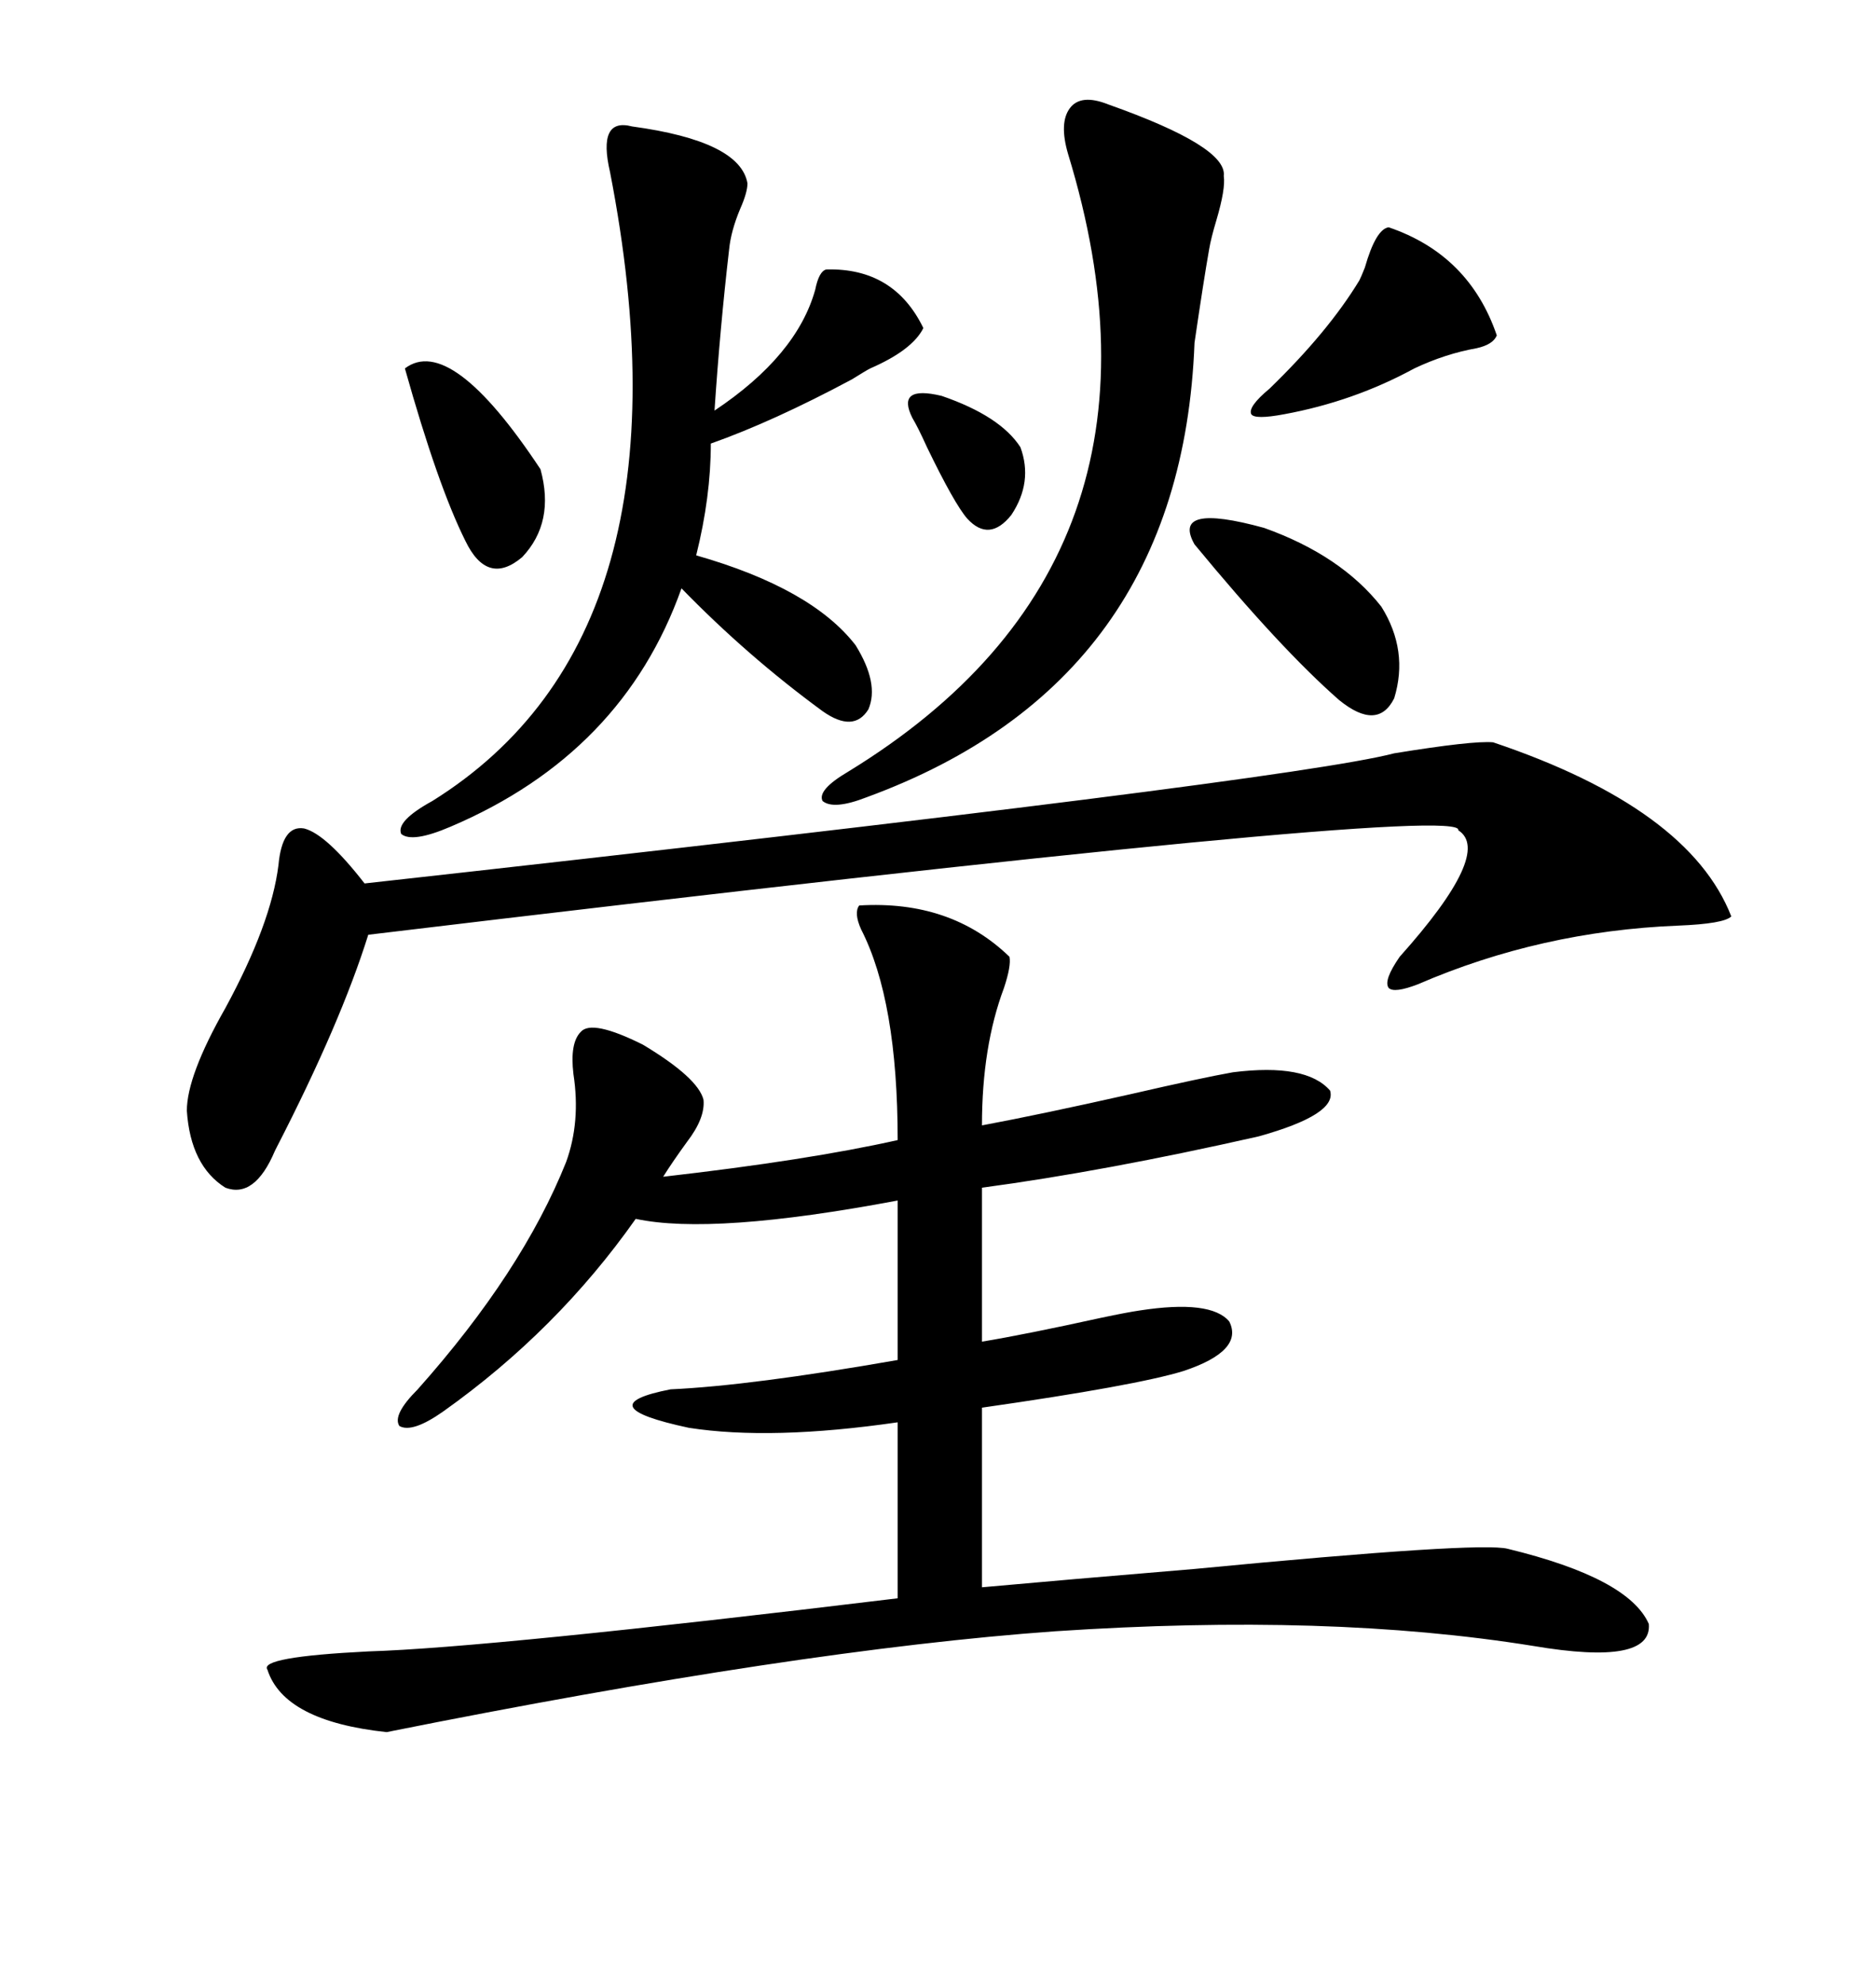 <svg xmlns="http://www.w3.org/2000/svg" xmlns:xlink="http://www.w3.org/1999/xlink" width="300" height="317.285"><path d="M137.40 144.73L137.40 144.73Q152.05 143.85 161.43 152.93L161.43 152.93Q161.72 154.39 160.55 157.91L160.55 157.91Q157.03 167.29 157.03 179.88L157.03 179.88Q166.41 178.13 180.76 174.90L180.76 174.90Q192.19 172.27 197.17 171.39L197.17 171.39Q208.89 169.92 212.70 174.32L212.70 174.32Q213.87 178.13 201.27 181.64L201.27 181.64Q176.66 187.21 157.03 189.84L157.03 189.84L157.03 214.45Q164.06 213.28 176.07 210.64L176.07 210.64Q180.18 209.77 182.23 209.47L182.23 209.47Q193.65 207.71 196.58 211.23L196.58 211.23Q198.93 215.92 189.26 219.14L189.26 219.14Q181.64 221.48 157.03 225L157.03 225L157.03 253.71Q169.92 252.54 191.02 250.78L191.02 250.78Q236.72 246.39 241.11 247.56L241.11 247.56Q260.45 252.25 263.67 259.57L263.67 259.57Q264.26 266.31 245.21 263.09L245.21 263.09Q228.81 260.45 209.77 259.86L209.77 259.86Q190.72 259.28 168.75 260.74L168.75 260.74Q127.73 263.67 61.82 276.86L61.82 276.86Q45.41 275.10 42.77 266.89L42.77 266.89Q41.31 264.84 58.89 263.96L58.89 263.96Q78.22 263.38 143.55 255.47L143.55 255.47L143.55 227.34Q123.34 230.27 110.16 228.22L110.16 228.22Q93.75 224.71 107.23 222.07L107.23 222.07Q120.12 221.48 143.55 217.38L143.55 217.38L143.55 191.89Q113.96 197.46 101.66 194.82L101.66 194.82Q89.06 212.70 70.90 225.59L70.90 225.59Q65.92 229.10 63.87 227.93L63.87 227.93Q62.70 226.17 66.80 222.07L66.80 222.07Q83.50 203.32 90.53 185.74L90.53 185.74Q92.87 179.30 91.70 171.68L91.70 171.68Q91.11 166.70 92.87 164.94L92.87 164.94Q94.63 162.89 102.83 166.99L102.83 166.99Q111.62 172.27 112.50 175.78L112.50 175.78Q112.79 178.71 109.86 182.52L109.86 182.52Q107.52 185.74 106.05 188.09L106.05 188.09Q129.20 185.45 143.55 182.23L143.55 182.23Q143.55 159.96 137.70 148.54L137.70 148.54Q136.52 145.90 137.40 144.73ZM238.77 118.65L238.77 118.65Q270.12 129.20 276.86 146.48L276.86 146.48Q275.68 147.66 268.36 147.95L268.36 147.95Q246.39 148.83 226.76 157.32L226.76 157.32Q222.95 158.79 222.07 157.91L222.07 157.91Q221.19 156.74 223.83 152.93L223.83 152.93Q238.77 136.23 233.20 132.71L233.20 132.71Q234.67 128.32 58.89 149.41L58.89 149.41Q54.49 163.48 44.24 183.40L44.24 183.40Q43.95 183.98 43.95 183.98L43.95 183.98Q40.72 191.60 36.04 189.84L36.04 189.84Q30.47 186.33 29.88 177.54L29.88 177.54Q29.88 171.97 36.04 161.13L36.04 161.13Q43.36 147.66 44.53 138.28L44.53 138.28Q45.12 131.84 48.63 132.42L48.63 132.42Q52.15 133.30 58.30 141.21L58.30 141.21Q206.25 124.80 222.95 120.41L222.95 120.41Q235.55 118.36 238.77 118.65ZM101.07 20.21L101.07 20.21Q118.36 22.56 119.53 29.30L119.53 29.30Q119.53 30.76 118.36 33.40L118.36 33.40Q116.89 36.91 116.60 39.84L116.60 39.84Q115.14 52.44 114.26 65.63L114.26 65.63Q127.44 56.84 130.37 46.29L130.37 46.29Q130.96 43.36 132.13 43.07L132.13 43.07Q142.97 42.77 147.66 52.44L147.66 52.44Q145.90 55.96 139.16 58.89L139.16 58.89Q138.57 59.18 136.23 60.64L136.23 60.64Q123.63 67.38 113.67 70.90L113.67 70.90Q113.67 79.39 111.33 88.77L111.33 88.77Q129.79 94.04 136.82 103.13L136.82 103.13Q140.63 109.28 138.87 113.38L138.87 113.38Q136.52 117.19 131.54 113.67L131.54 113.67Q119.53 104.88 108.98 94.04L108.98 94.04Q99.61 120.41 72.07 132.13L72.07 132.13Q65.92 134.77 64.16 133.30L64.16 133.30Q63.28 131.25 69.14 128.03L69.14 128.03Q111.91 101.37 97.56 27.54L97.56 27.54Q95.51 18.75 101.07 20.21ZM177.25 16.70L177.25 16.70Q196.29 23.44 195.70 28.13L195.70 28.13Q196.00 30.18 194.53 35.16L194.53 35.16Q193.65 38.09 193.36 39.84L193.36 39.84Q192.48 44.82 191.02 54.79L191.02 54.79Q188.96 108.98 138.57 127.44L138.57 127.44Q133.30 129.49 131.54 128.03L131.54 128.03Q130.66 126.27 135.64 123.34L135.64 123.34Q190.72 89.65 170.80 24.61L170.80 24.61Q169.34 19.63 171.09 17.29L171.09 17.29Q172.85 14.94 177.25 16.70ZM222.07 36.33L222.07 36.33Q234.96 40.72 239.36 53.61L239.36 53.61Q238.77 55.08 236.13 55.66L236.13 55.66Q231.15 56.54 226.17 58.89L226.17 58.89Q216.50 64.16 205.37 66.21L205.37 66.21Q200.68 67.09 200.10 66.21L200.10 66.21Q199.51 65.04 203.03 62.11L203.03 62.11Q212.40 53.03 217.38 44.82L217.38 44.82Q217.68 44.24 218.26 42.77L218.26 42.77Q220.02 36.62 222.07 36.33ZM191.02 87.01L191.02 87.01Q187.21 80.27 202.15 84.38L202.15 84.38Q214.45 88.77 220.90 96.97L220.90 96.97Q225.29 104.00 222.95 111.62L222.95 111.62Q220.31 116.89 214.16 111.91L214.16 111.91Q204.79 103.71 191.02 87.01ZM64.75 58.89L64.75 58.89Q72.07 53.32 86.43 75L86.43 75Q88.77 83.50 83.50 89.06L83.50 89.06Q77.93 93.75 74.41 86.43L74.41 86.43Q70.02 77.64 64.75 58.89ZM145.90 66.80L145.90 66.80Q143.26 61.52 150.59 63.28L150.59 63.28Q159.96 66.50 163.18 71.48L163.18 71.48Q165.23 77.05 161.72 82.32L161.72 82.32Q158.20 86.72 154.69 82.91L154.69 82.91Q152.64 80.57 148.24 71.48L148.24 71.48Q146.78 68.26 145.90 66.80Z"/></svg>